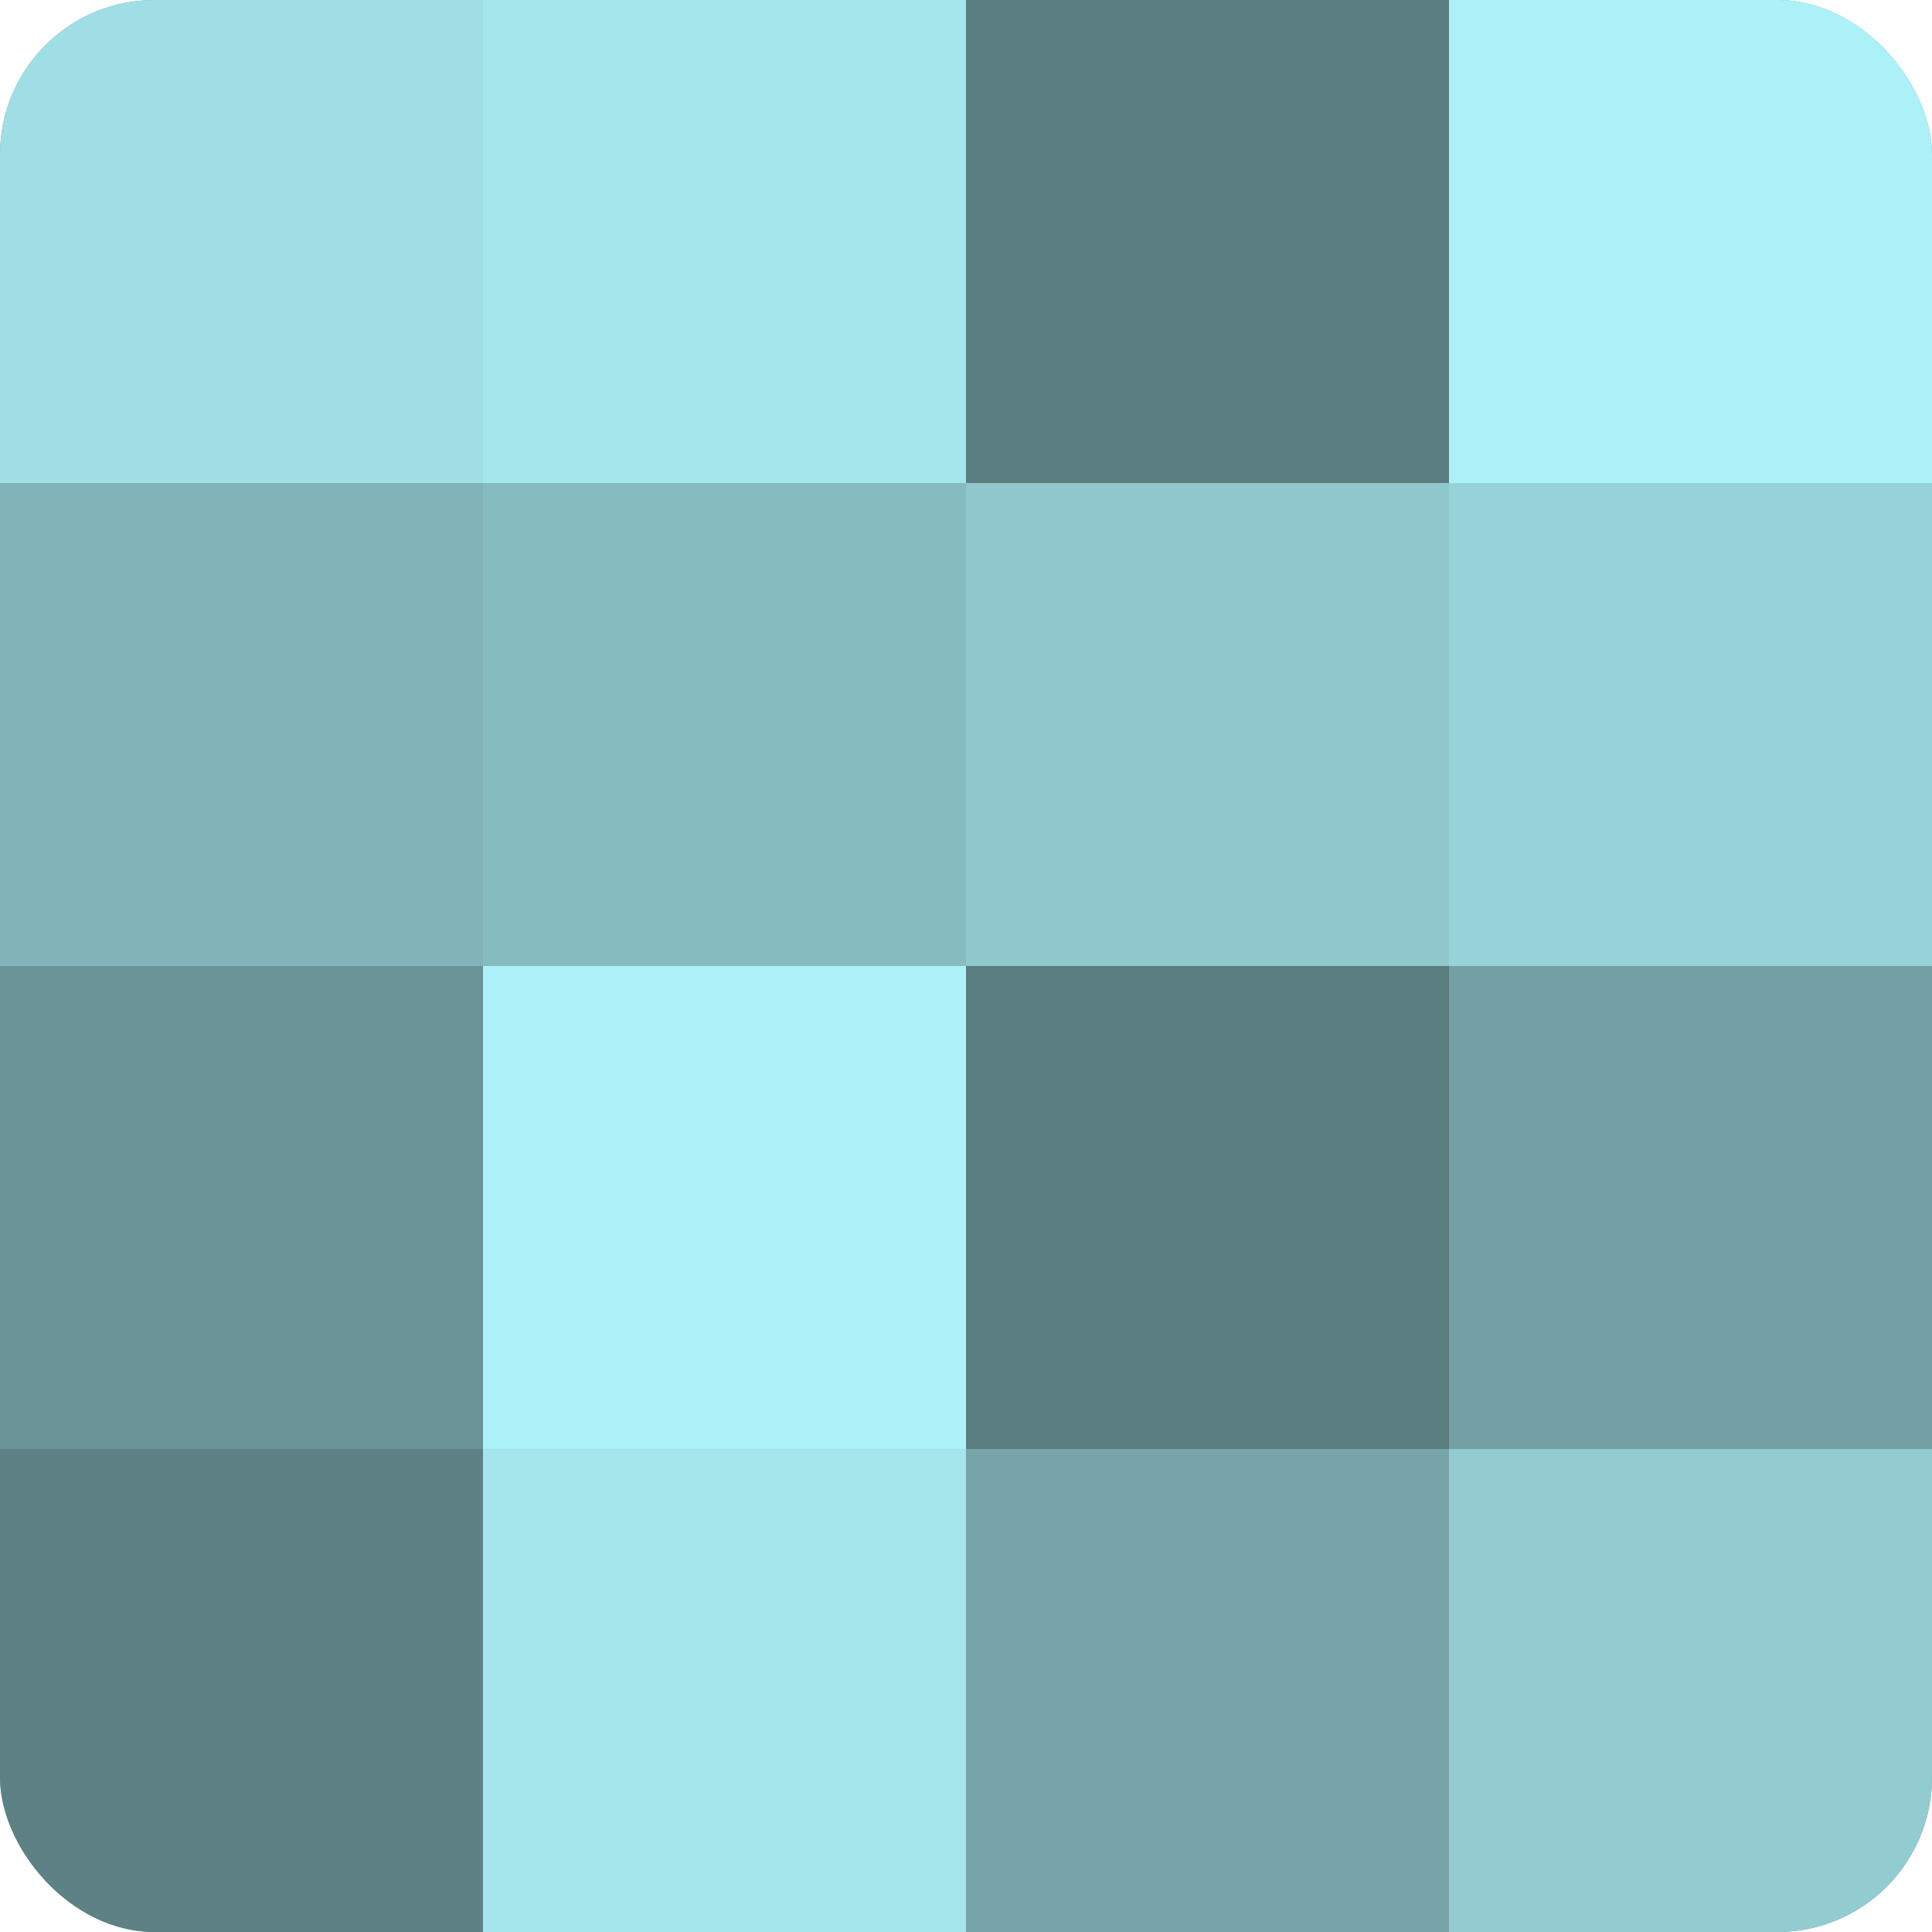 <?xml version="1.0" encoding="UTF-8"?>
<svg xmlns="http://www.w3.org/2000/svg" width="60" height="60" viewBox="0 0 100 100" preserveAspectRatio="xMidYMid meet"><defs><clipPath id="c" width="100" height="100"><rect width="100" height="100" rx="8" ry="8"/></clipPath></defs><g clip-path="url(#c)"><rect width="100" height="100" fill="#709ca0"/><rect width="25" height="25" fill="#9fdee4"/><rect y="25" width="25" height="25" fill="#81b3b8"/><rect y="50" width="25" height="25" fill="#6a9498"/><rect y="75" width="25" height="25" fill="#5d8184"/><rect x="25" width="25" height="25" fill="#a5e6ec"/><rect x="25" y="25" width="25" height="25" fill="#86bbc0"/><rect x="25" y="50" width="25" height="25" fill="#adf1f8"/><rect x="25" y="75" width="25" height="25" fill="#a5e6ec"/><rect x="50" width="25" height="25" fill="#5a7d80"/><rect x="50" y="25" width="25" height="25" fill="#8fc7cc"/><rect x="50" y="50" width="25" height="25" fill="#5a7d80"/><rect x="50" y="75" width="25" height="25" fill="#76a4a8"/><rect x="75" width="25" height="25" fill="#adf1f8"/><rect x="75" y="25" width="25" height="25" fill="#97d2d8"/><rect x="75" y="50" width="25" height="25" fill="#73a0a4"/><rect x="75" y="75" width="25" height="25" fill="#92cbd0"/></g></svg>
